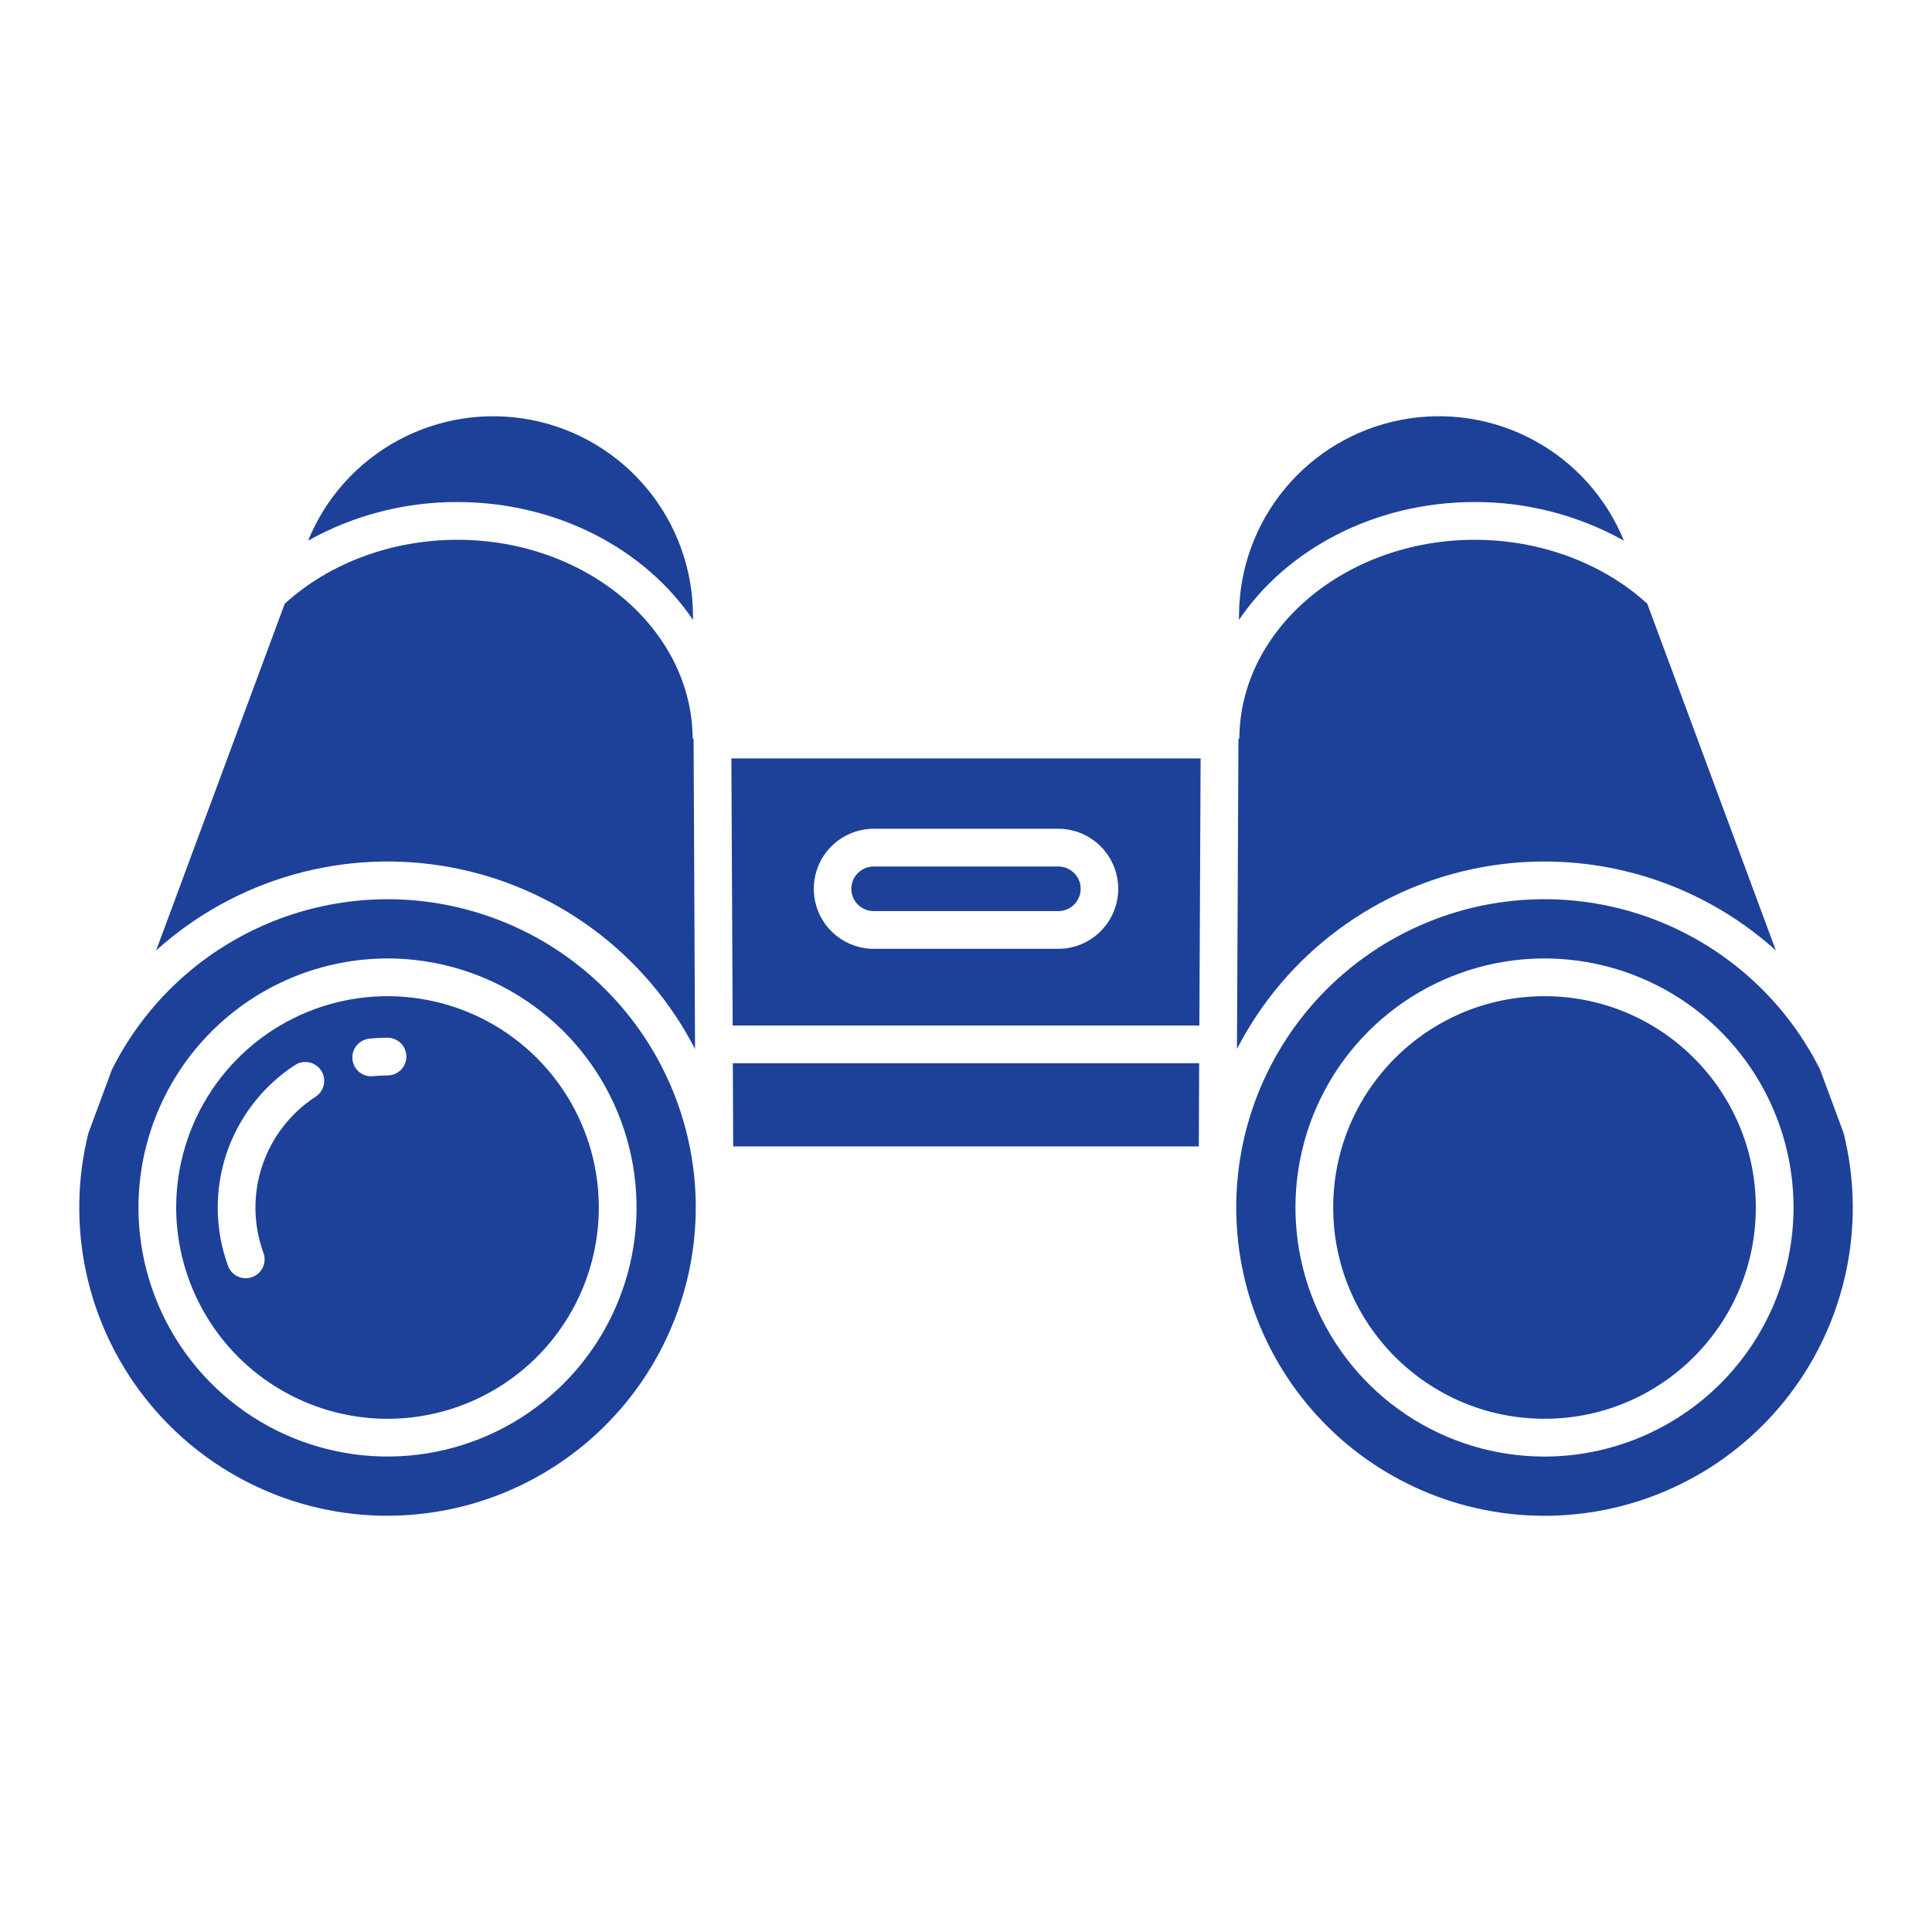 <svg width="48" height="48" viewBox="0 0 48 48" fill="none" xmlns="http://www.w3.org/2000/svg">
<path d="M3.879 23.614C4.855 22.733 6.021 22.089 7.286 21.73C8.552 21.371 9.882 21.307 11.176 21.544C12.469 21.78 13.691 22.311 14.748 23.094C15.804 23.878 16.666 24.893 17.268 26.063L17.232 18.352H17.209C17.195 15.627 14.572 13.411 11.363 13.411C9.736 13.411 8.179 13.99 7.074 15L3.879 23.614Z" fill="#1D4199"/>
<path d="M9.627 35.25C10.666 35.25 11.681 34.942 12.544 34.365C13.408 33.788 14.08 32.968 14.478 32.009C14.875 31.05 14.979 29.994 14.777 28.976C14.574 27.957 14.074 27.022 13.34 26.288C12.605 25.553 11.67 25.053 10.652 24.851C9.633 24.648 8.578 24.752 7.618 25.15C6.659 25.547 5.839 26.22 5.262 27.083C4.685 27.947 4.377 28.962 4.377 30C4.379 31.392 4.933 32.726 5.917 33.711C6.901 34.695 8.236 35.248 9.627 35.25ZM9.173 25.806C9.324 25.79 9.476 25.782 9.627 25.782C9.752 25.782 9.871 25.831 9.959 25.919C10.047 26.007 10.096 26.126 10.096 26.25C10.096 26.375 10.047 26.494 9.959 26.582C9.871 26.67 9.752 26.719 9.627 26.719C9.509 26.719 9.391 26.725 9.273 26.738C9.256 26.74 9.239 26.741 9.222 26.741C9.102 26.74 8.987 26.694 8.9 26.612C8.813 26.529 8.761 26.416 8.755 26.297C8.749 26.177 8.788 26.059 8.866 25.968C8.944 25.877 9.054 25.819 9.173 25.806V25.806ZM5.665 31.45C5.338 30.553 5.324 29.571 5.626 28.664C5.929 27.758 6.53 26.981 7.331 26.46C7.435 26.393 7.562 26.369 7.684 26.395C7.805 26.421 7.911 26.494 7.979 26.598C8.047 26.703 8.07 26.829 8.045 26.951C8.019 27.072 7.946 27.179 7.842 27.247C7.219 27.651 6.751 28.256 6.516 28.961C6.28 29.666 6.291 30.43 6.545 31.128C6.567 31.186 6.576 31.247 6.574 31.308C6.571 31.37 6.556 31.43 6.531 31.486C6.505 31.542 6.468 31.592 6.423 31.634C6.377 31.676 6.324 31.708 6.266 31.729C6.209 31.75 6.147 31.76 6.086 31.757C6.024 31.755 5.964 31.74 5.908 31.714C5.852 31.688 5.802 31.652 5.76 31.606C5.719 31.561 5.686 31.508 5.665 31.45L5.665 31.45Z" fill="#1D4199"/>
<path d="M9.628 37.658C11.656 37.656 13.601 36.85 15.037 35.416C16.472 33.983 17.281 32.039 17.286 30.011V29.984C17.283 28.26 16.698 26.588 15.627 25.239C14.556 23.889 13.061 22.939 11.383 22.545C9.706 22.15 7.944 22.333 6.383 23.064C4.822 23.794 3.554 25.03 2.782 26.571L2.195 28.155C1.915 29.284 1.895 30.461 2.137 31.599C2.38 32.736 2.878 33.803 3.595 34.719C4.311 35.635 5.227 36.376 6.272 36.885C7.317 37.395 8.465 37.659 9.628 37.659L9.628 37.658ZM9.628 23.812C10.851 23.812 12.048 24.175 13.065 24.855C14.083 25.535 14.876 26.501 15.344 27.632C15.812 28.762 15.935 30.006 15.696 31.207C15.457 32.407 14.868 33.51 14.003 34.375C13.137 35.24 12.035 35.83 10.835 36.068C9.634 36.307 8.39 36.184 7.26 35.716C6.129 35.248 5.163 34.455 4.483 33.437C3.803 32.42 3.44 31.223 3.44 30C3.442 28.359 4.095 26.787 5.255 25.627C6.415 24.467 7.987 23.814 9.628 23.813V23.812Z" fill="#1D4199"/>
<path d="M30.783 15.282L30.782 15.402C31.962 13.652 34.146 12.473 36.637 12.473C37.935 12.469 39.212 12.8 40.345 13.432C39.911 12.368 39.122 11.487 38.112 10.94C37.102 10.393 35.933 10.213 34.805 10.432C33.677 10.65 32.659 11.253 31.926 12.137C31.192 13.021 30.788 14.133 30.783 15.282Z" fill="#1D4199"/>
<path d="M7.655 13.432C8.786 12.8 10.062 12.47 11.358 12.473C13.851 12.473 16.038 13.653 17.218 15.403L17.217 15.282C17.211 14.133 16.807 13.022 16.074 12.138C15.341 11.253 14.323 10.65 13.195 10.432C12.067 10.214 10.899 10.394 9.888 10.941C8.878 11.488 8.088 12.368 7.655 13.432Z" fill="#1D4199"/>
<path d="M30.732 26.062C31.334 24.893 32.196 23.877 33.253 23.094C34.309 22.311 35.531 21.78 36.824 21.544C38.118 21.307 39.449 21.371 40.714 21.73C41.979 22.089 43.145 22.733 44.121 23.614L40.926 14.999C39.822 13.99 38.264 13.411 36.642 13.411C33.428 13.411 30.805 15.627 30.791 18.351H30.769L30.732 26.062Z" fill="#1D4199"/>
<path d="M29.784 28.483L29.793 26.416H18.207L18.216 28.483H29.784Z" fill="#1D4199"/>
<path d="M38.373 35.249C41.272 35.249 43.623 32.899 43.623 30C43.623 27.1 41.272 24.75 38.373 24.75C35.473 24.75 33.123 27.1 33.123 30C33.123 32.899 35.473 35.249 38.373 35.249Z" fill="#1D4199"/>
<path d="M26.302 21.528H21.698C21.553 21.53 21.413 21.589 21.311 21.693C21.209 21.796 21.151 21.936 21.151 22.082C21.151 22.228 21.209 22.368 21.311 22.471C21.413 22.575 21.553 22.634 21.698 22.636H26.302C26.447 22.634 26.586 22.575 26.689 22.471C26.791 22.368 26.849 22.228 26.849 22.082C26.849 21.936 26.791 21.796 26.689 21.693C26.586 21.589 26.447 21.53 26.302 21.528Z" fill="#1D4199"/>
<path d="M29.829 18.843H18.171L18.203 25.479H29.798L29.829 18.843ZM26.302 23.573H21.699C21.305 23.57 20.929 23.412 20.651 23.132C20.374 22.853 20.219 22.475 20.219 22.082C20.219 21.688 20.374 21.311 20.651 21.031C20.929 20.752 21.305 20.593 21.699 20.59H26.302C26.695 20.593 27.072 20.752 27.349 21.031C27.626 21.311 27.782 21.688 27.782 22.082C27.782 22.475 27.626 22.853 27.349 23.132C27.072 23.412 26.695 23.57 26.302 23.573Z" fill="#1D4199"/>
<path d="M45.218 26.571C44.447 25.03 43.178 23.794 41.617 23.063C40.056 22.332 38.295 22.15 36.617 22.544C34.94 22.939 33.444 23.888 32.373 25.238C31.302 26.588 30.717 28.26 30.714 29.983V30.01C30.715 31.094 30.947 32.165 31.393 33.153C31.839 34.141 32.49 35.023 33.302 35.741C34.114 36.458 35.07 36.995 36.105 37.316C37.14 37.637 38.232 37.735 39.308 37.602C40.384 37.47 41.419 37.111 42.346 36.549C43.273 35.986 44.069 35.234 44.683 34.341C45.298 33.448 45.715 32.434 45.909 31.368C46.102 30.301 46.067 29.206 45.805 28.154L45.218 26.571ZM38.373 36.188C37.149 36.188 35.952 35.825 34.935 35.145C33.917 34.465 33.124 33.498 32.656 32.368C32.188 31.237 32.065 29.993 32.304 28.793C32.543 27.593 33.132 26.49 33.997 25.625C34.863 24.759 35.965 24.17 37.165 23.931C38.366 23.693 39.61 23.815 40.74 24.284C41.871 24.752 42.837 25.545 43.517 26.562C44.197 27.58 44.56 28.776 44.56 30C44.558 31.64 43.906 33.213 42.746 34.373C41.586 35.533 40.013 36.186 38.373 36.188Z" fill="#1D4199"/>
</svg>
